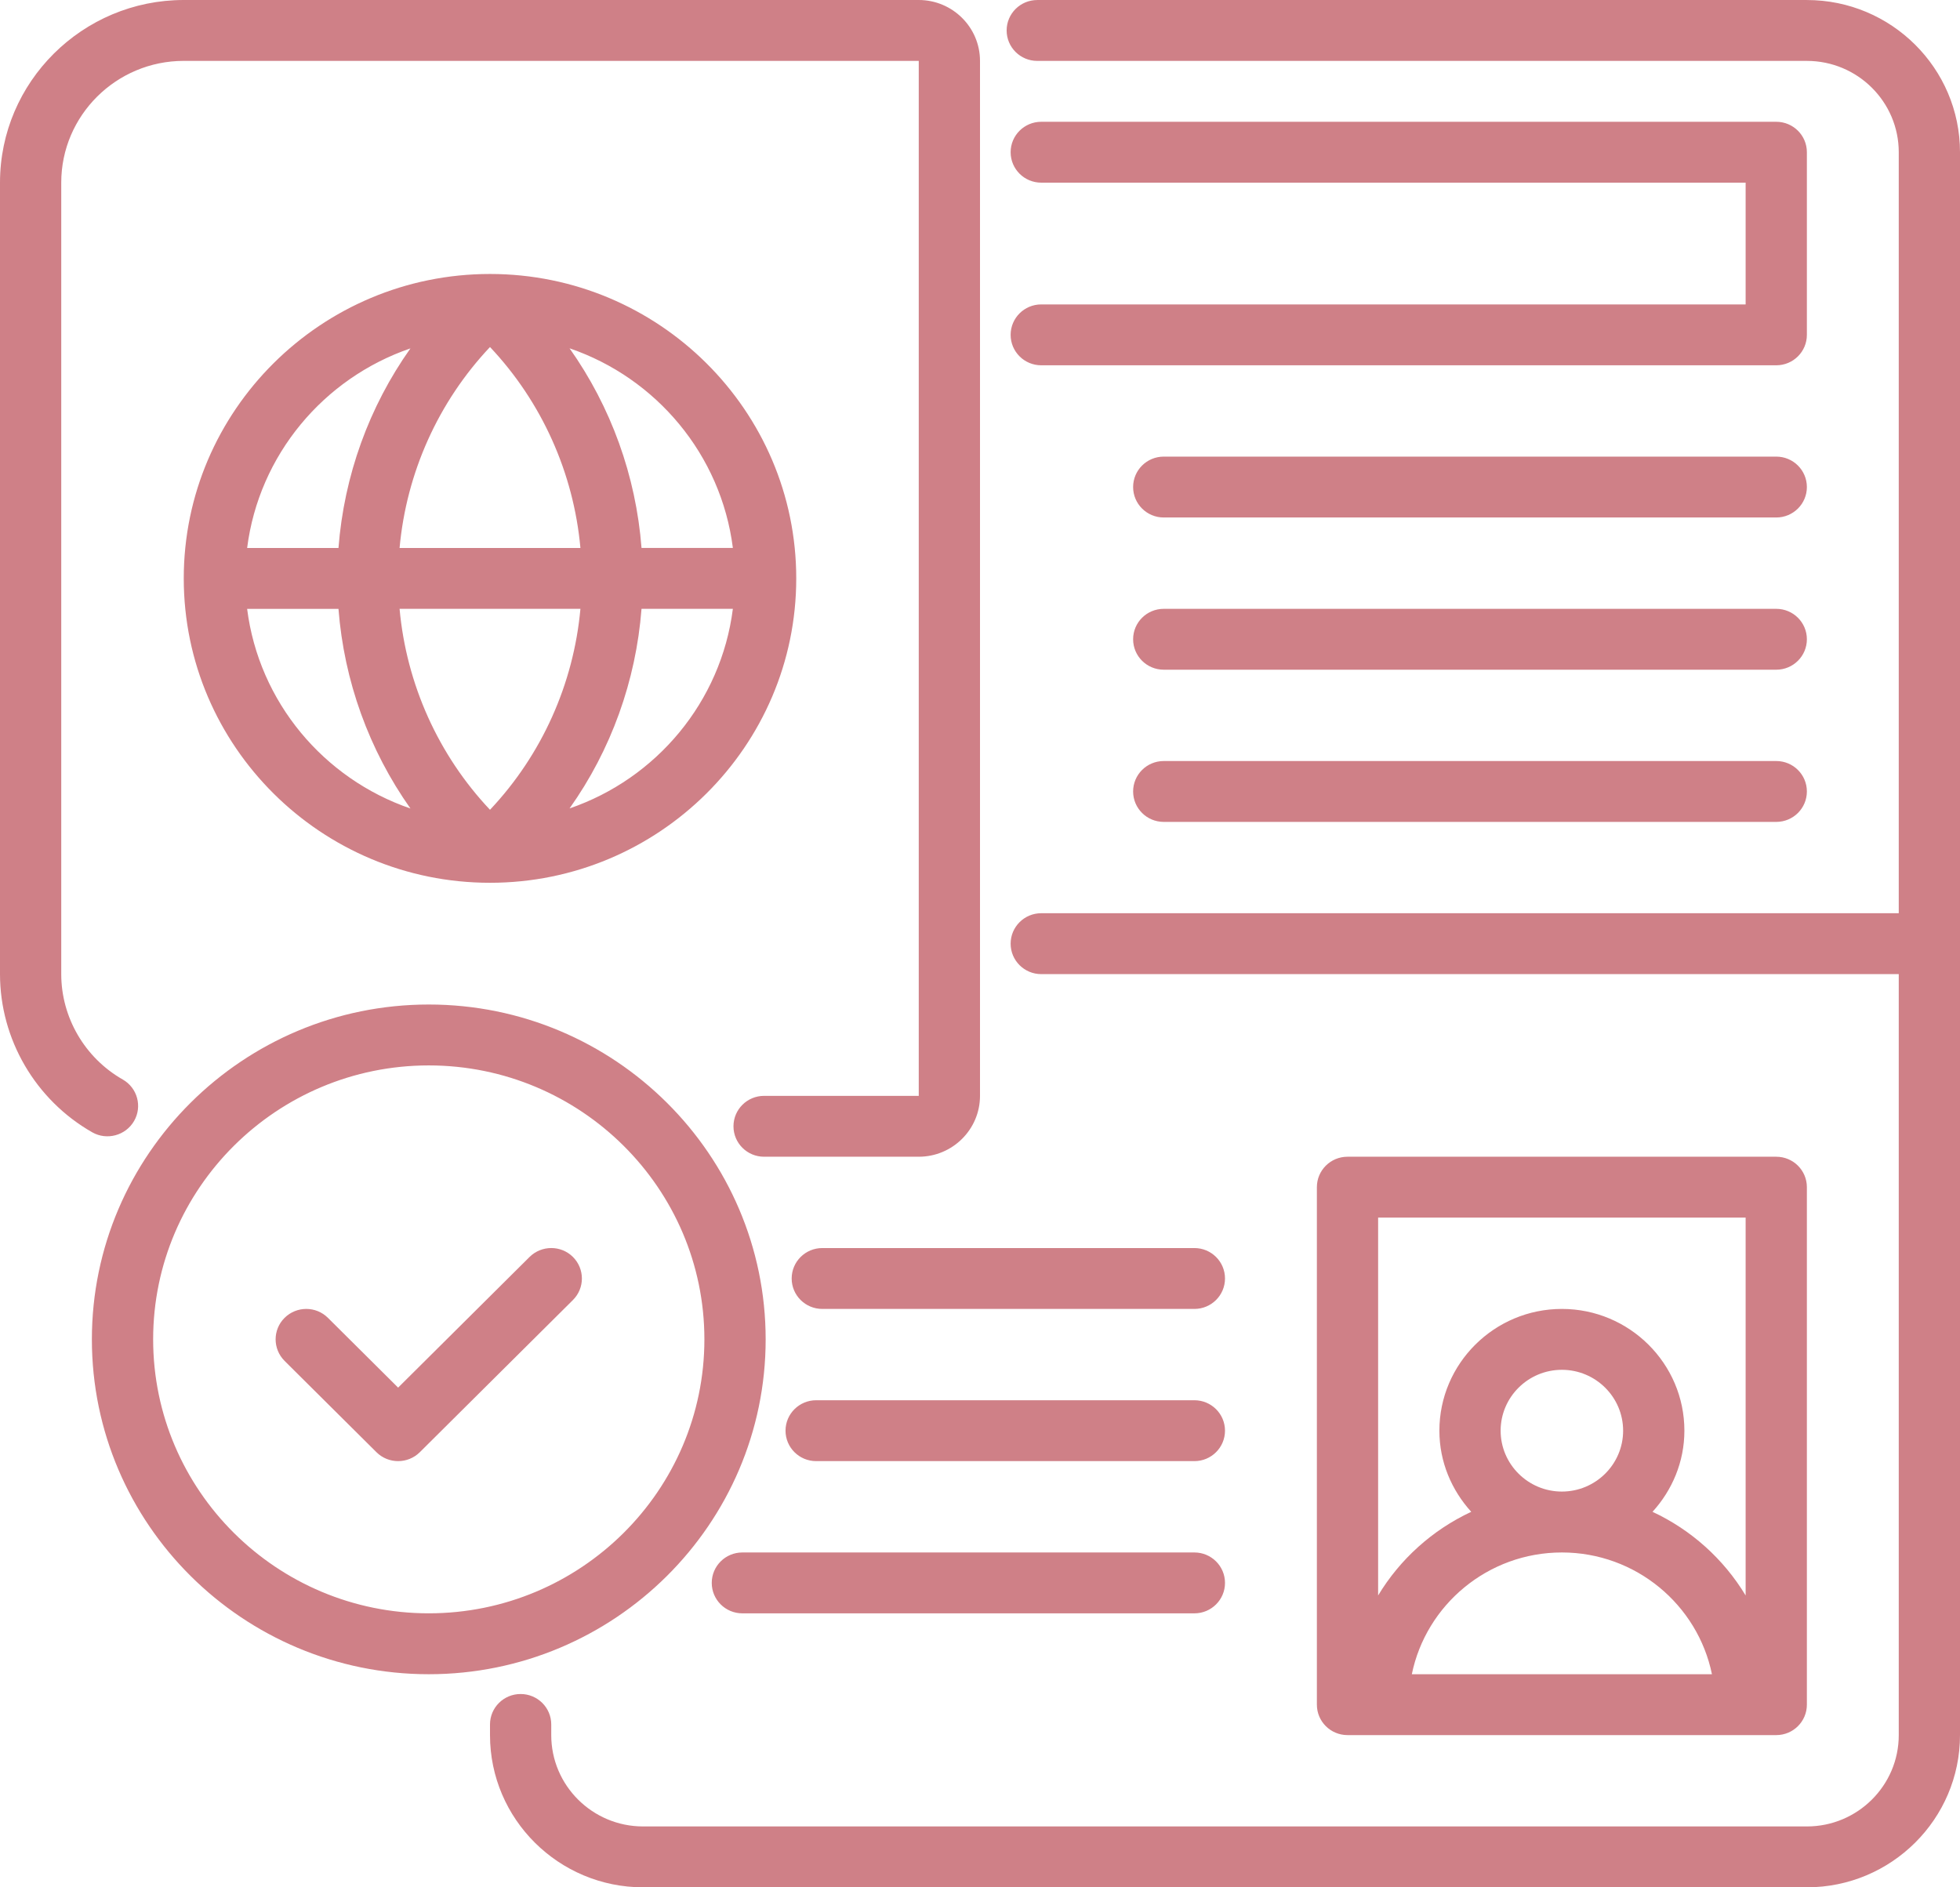 <svg width="81" height="78" viewBox="0 0 81 78" fill="none" xmlns="http://www.w3.org/2000/svg">
<path d="M81 6.291V71.71C81 75.179 78.162 78 74.672 78H26.578C23.088 78 20.25 75.179 20.25 71.71V71.269C20.25 70.574 20.816 70.011 21.515 70.011C22.215 70.011 22.781 70.574 22.781 71.269V71.71C22.781 73.792 24.483 75.484 26.578 75.484H74.672C76.766 75.484 78.469 73.792 78.469 71.71V40.259H43.031C42.332 40.259 41.766 39.696 41.766 39.001C41.766 38.306 42.332 37.742 43.031 37.742H78.469V6.292C78.469 4.209 76.766 2.517 74.672 2.517H42.866C42.167 2.517 41.601 1.954 41.601 1.259C41.601 0.564 42.167 0.001 42.866 0.001H74.672C78.162 0.001 81 2.822 81 6.292V6.291ZM43.031 12.581C42.332 12.581 41.766 13.144 41.766 13.839C41.766 14.534 42.332 15.097 43.031 15.097H73.406C74.106 15.097 74.672 14.534 74.672 13.839V6.291C74.672 5.596 74.106 5.033 73.406 5.033H43.031C42.332 5.033 41.766 5.596 41.766 6.291C41.766 6.986 42.332 7.549 43.031 7.549H72.141V12.581H43.031ZM73.406 18.871H48.094C47.394 18.871 46.828 19.434 46.828 20.129C46.828 20.824 47.394 21.387 48.094 21.387H73.406C74.106 21.387 74.672 20.824 74.672 20.129C74.672 19.434 74.106 18.871 73.406 18.871ZM73.406 25.162H48.094C47.394 25.162 46.828 25.724 46.828 26.42C46.828 27.115 47.394 27.678 48.094 27.678H73.406C74.106 27.678 74.672 27.115 74.672 26.42C74.672 25.724 74.106 25.162 73.406 25.162ZM73.406 31.452H48.094C47.394 31.452 46.828 32.015 46.828 32.71C46.828 33.405 47.394 33.968 48.094 33.968H73.406C74.106 33.968 74.672 33.405 74.672 32.71C74.672 32.015 74.106 31.452 73.406 31.452ZM5.54 46.331C5.888 45.73 5.679 44.96 5.072 44.614C3.506 43.721 2.531 42.051 2.531 40.258V7.548C2.531 4.774 4.803 2.516 7.594 2.516H37.969V45.29H31.577C30.878 45.29 30.312 45.853 30.312 46.548C30.312 47.243 30.878 47.806 31.577 47.806H37.969C39.364 47.806 40.5 46.677 40.5 45.29V2.516C40.5 1.129 39.364 0 37.969 0H7.594C3.408 0 0 3.387 0 7.548V40.258C0 42.95 1.462 45.457 3.813 46.797C4.414 47.139 5.192 46.932 5.54 46.331ZM32.906 23.904C32.906 30.839 27.227 36.484 20.25 36.484C13.273 36.484 7.594 30.839 7.594 23.904C7.594 16.968 13.273 11.323 20.25 11.323C27.227 11.323 32.906 16.968 32.906 23.904ZM23.538 14.395C25.25 16.814 26.281 19.663 26.512 22.645H30.287C29.799 18.795 27.126 15.622 23.538 14.395ZM20.25 14.342C18.111 16.61 16.795 19.541 16.513 22.648H23.987C23.705 19.541 22.389 16.609 20.25 14.342ZM10.213 22.648H13.988C14.219 19.666 15.248 16.814 16.962 14.398C13.374 15.628 10.701 18.802 10.213 22.648ZM16.962 33.414C15.251 30.995 14.219 28.145 13.988 25.164H10.213C10.701 29.014 13.377 32.184 16.962 33.414ZM20.25 33.467C22.389 31.2 23.705 28.268 23.987 25.161H16.513C16.795 28.269 18.111 31.2 20.25 33.467ZM30.287 25.161H26.512C26.281 28.143 25.253 30.995 23.538 33.411C27.126 32.181 29.799 29.008 30.287 25.161ZM55.688 71.709C54.988 71.709 54.422 71.146 54.422 70.451V49.064C54.422 48.369 54.988 47.806 55.688 47.806H73.406C74.106 47.806 74.672 48.369 74.672 49.064V70.451C74.672 71.146 74.106 71.709 73.406 71.709H55.688ZM70.749 69.193C70.16 66.324 67.603 64.161 64.547 64.161C61.491 64.161 58.934 66.324 58.346 69.193H70.749ZM64.547 61.644C65.942 61.644 67.078 60.515 67.078 59.128C67.078 57.741 65.942 56.612 64.547 56.612C63.152 56.612 62.016 57.741 62.016 59.128C62.016 60.515 63.152 61.644 64.547 61.644ZM56.953 65.938C57.858 64.437 59.197 63.23 60.801 62.481C59.991 61.588 59.485 60.421 59.485 59.128C59.485 56.354 61.756 54.096 64.547 54.096C67.338 54.096 69.61 56.354 69.61 59.128C69.61 60.421 69.103 61.591 68.293 62.481C69.898 63.23 71.236 64.437 72.141 65.938V50.322H56.953V65.938ZM49.36 64.161H30.679C29.98 64.161 29.414 64.724 29.414 65.419C29.414 66.114 29.98 66.677 30.679 66.677H49.36C50.059 66.677 50.625 66.114 50.625 65.419C50.625 64.724 50.059 64.161 49.36 64.161ZM49.36 57.87H33.729C33.03 57.87 32.463 58.433 32.463 59.128C32.463 59.823 33.03 60.386 33.729 60.386H49.36C50.059 60.386 50.625 59.823 50.625 59.128C50.625 58.433 50.059 57.87 49.36 57.87ZM49.36 51.58H33.983C33.283 51.58 32.717 52.143 32.717 52.838C32.717 53.533 33.283 54.096 33.983 54.096H49.36C50.059 54.096 50.625 53.533 50.625 52.838C50.625 52.143 50.059 51.58 49.36 51.58ZM17.719 69.193C10.043 69.193 3.797 62.984 3.797 55.354C3.797 47.723 10.043 41.515 17.719 41.515C25.396 41.515 31.642 47.723 31.642 55.354C31.642 62.984 25.396 69.193 17.719 69.193ZM29.11 55.354C29.11 49.111 24 44.032 17.719 44.032C11.439 44.032 6.329 49.111 6.329 55.354C6.329 61.596 11.439 66.676 17.719 66.676C24 66.676 29.11 61.596 29.11 55.354ZM21.886 51.947L16.453 57.348L13.552 54.464C13.058 53.973 12.258 53.973 11.761 54.464C11.267 54.954 11.267 55.75 11.761 56.244L15.558 60.018C15.805 60.263 16.127 60.386 16.453 60.386C16.776 60.386 17.102 60.263 17.349 60.018L23.677 53.728C24.171 53.237 24.171 52.441 23.677 51.947C23.183 51.457 22.383 51.457 21.886 51.947Z" fill="#CF8087"/>
</svg>
